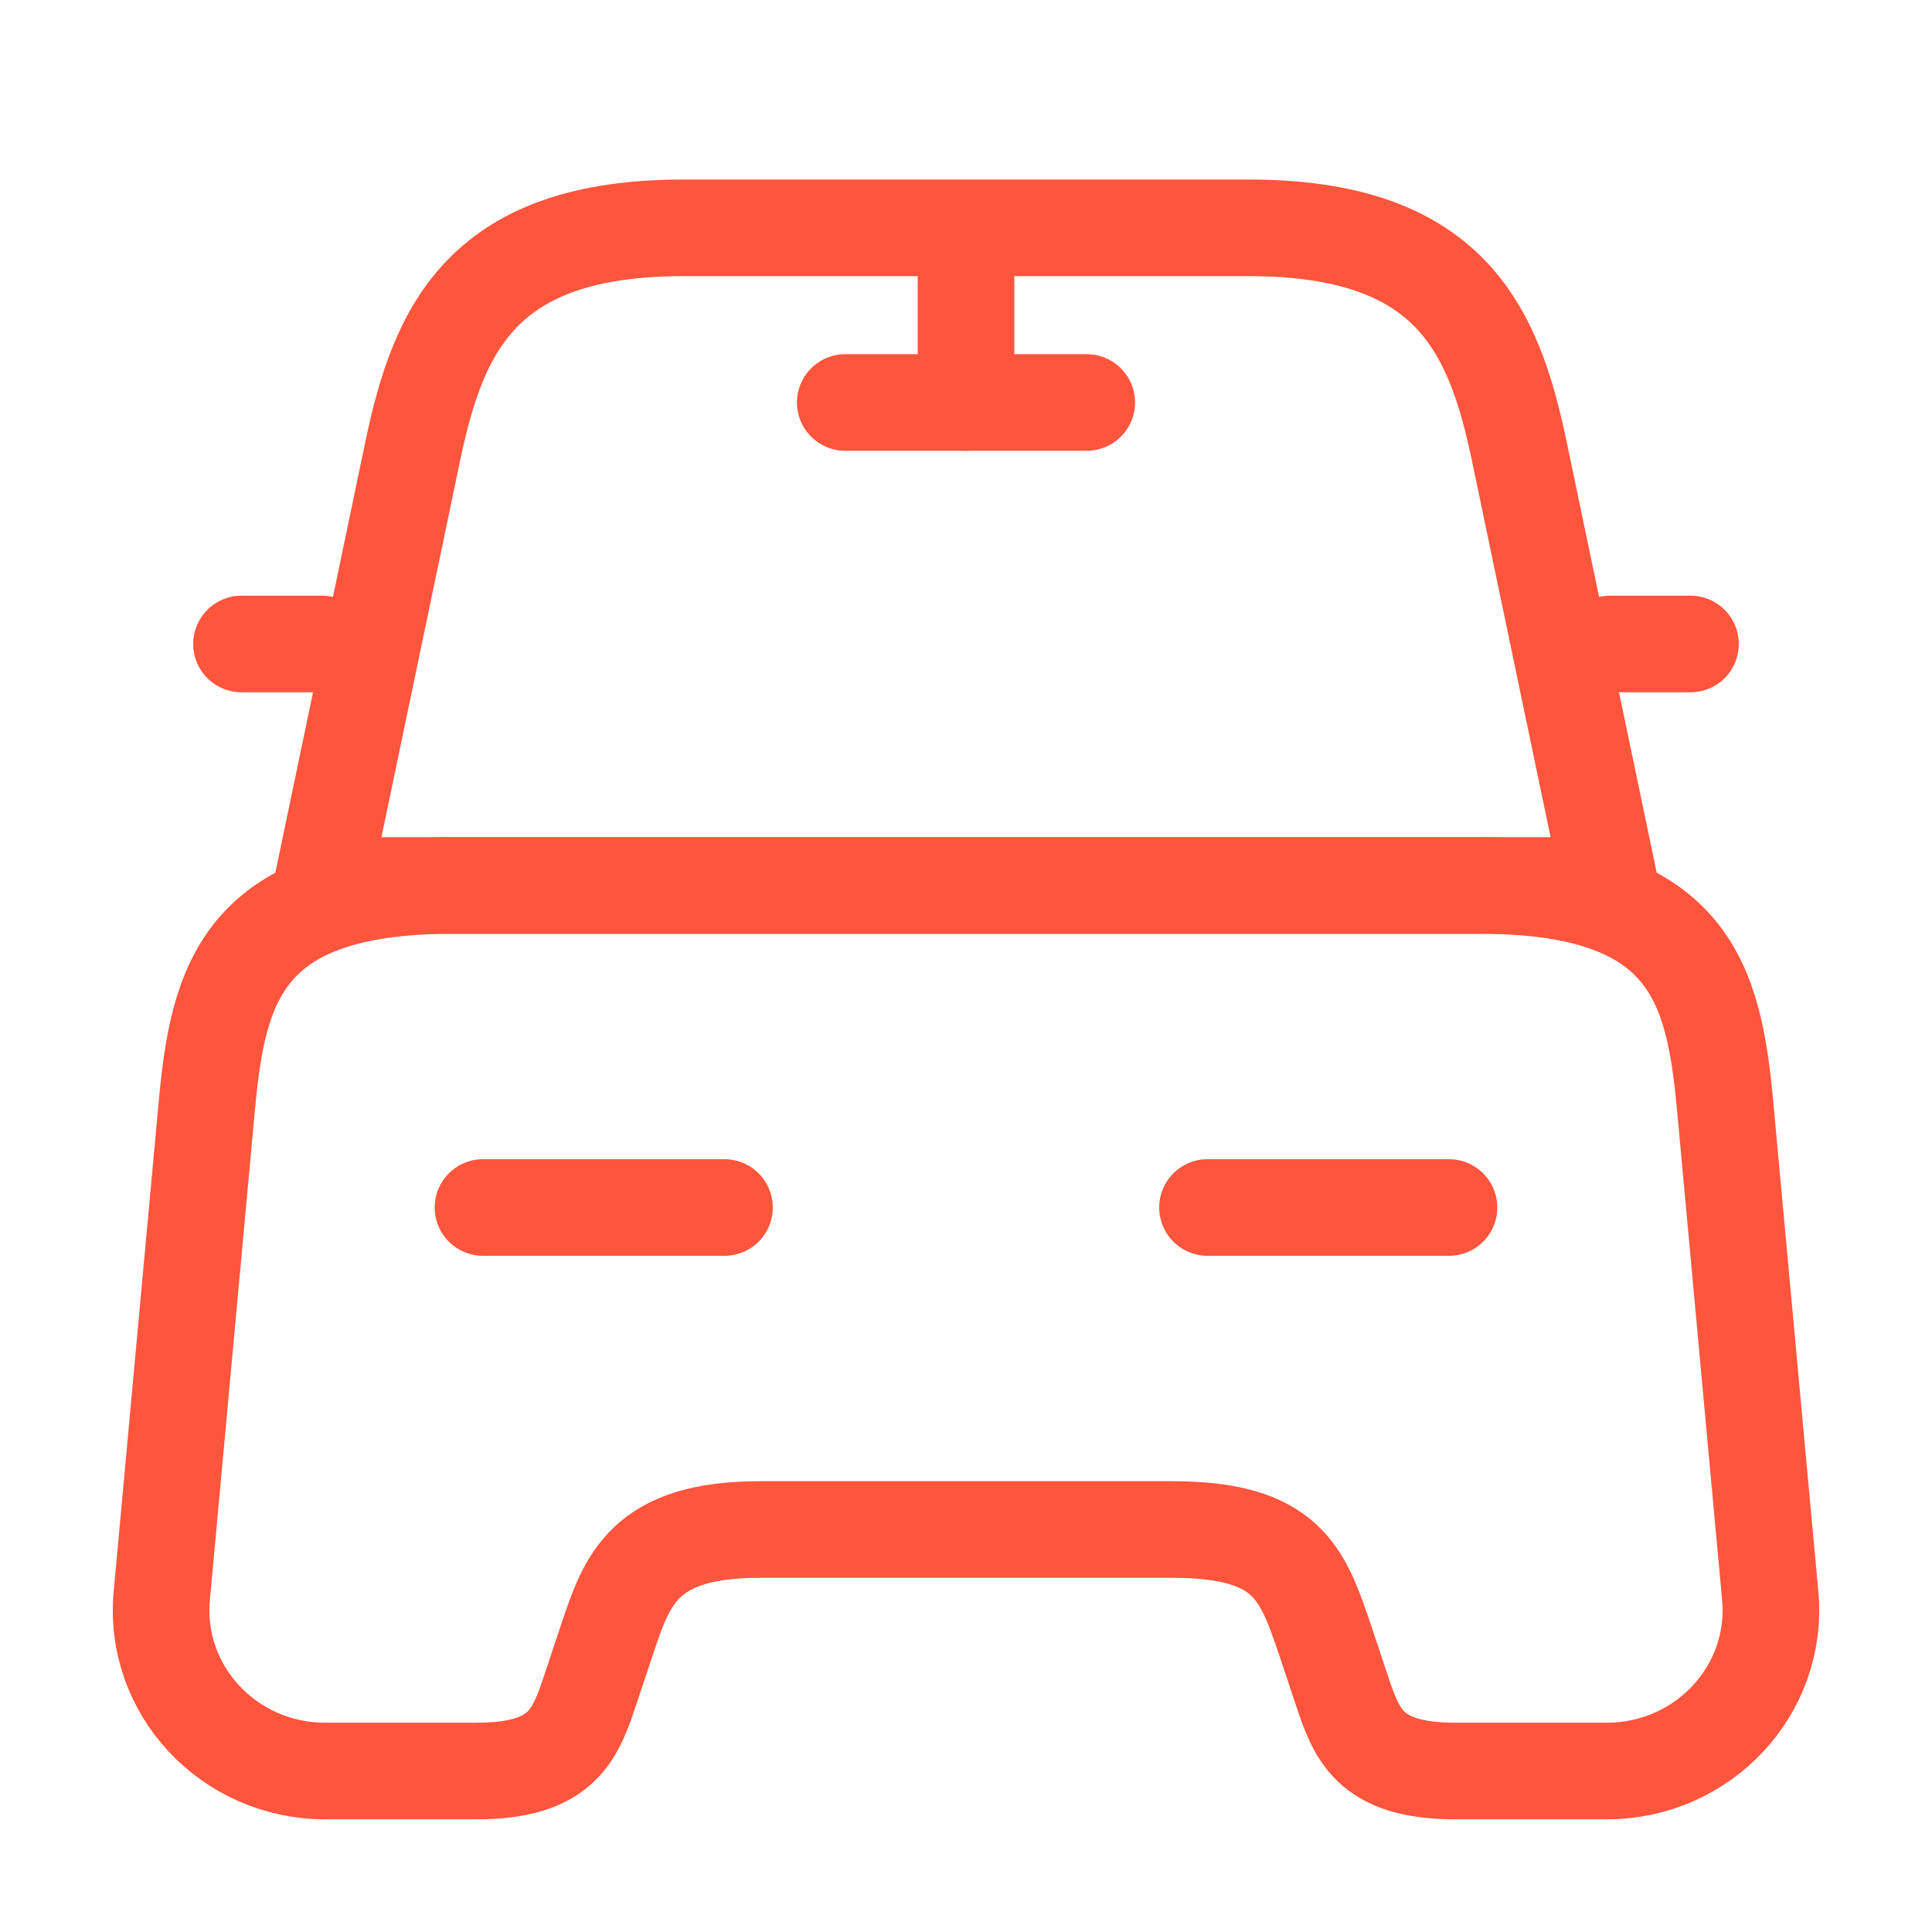<svg width="40" height="40" viewBox="0 0 40 40" fill="none" xmlns="http://www.w3.org/2000/svg">
<path d="M25.85 4.717H14.15C10 4.717 9.084 6.783 8.55 9.317L6.667 18.333H33.334L31.45 9.317C30.917 6.783 30 4.717 25.85 4.717Z" stroke="#FF553D" stroke-width="2" stroke-linecap="round" stroke-linejoin="round"/>
<path d="M36.65 33.033C36.833 34.983 35.266 36.667 33.266 36.667H30.133C28.333 36.667 28.083 35.9 27.766 34.95L27.433 33.95C26.966 32.583 26.666 31.667 24.266 31.667H15.733C13.333 31.667 12.983 32.7 12.566 33.95L12.233 34.95C11.916 35.9 11.666 36.667 9.866 36.667H6.733C4.733 36.667 3.166 34.983 3.35 33.033L4.283 22.883C4.516 20.383 5 18.333 9.366 18.333H30.633C35 18.333 35.483 20.383 35.716 22.883L36.65 33.033Z" stroke="#FF553D" stroke-width="2" stroke-linecap="round" stroke-linejoin="round"/>
<path d="M6.667 13.333H5" stroke="#FF553D" stroke-width="2" stroke-linecap="round" stroke-linejoin="round"/>
<path d="M35 13.333H33.333" stroke="#FF553D" stroke-width="2" stroke-linecap="round" stroke-linejoin="round"/>
<path d="M20 5V8.333" stroke="#FF553D" stroke-width="2" stroke-linecap="round" stroke-linejoin="round"/>
<path d="M17.5 8.333H22.5" stroke="#FF553D" stroke-width="2" stroke-linecap="round" stroke-linejoin="round"/>
<path d="M10 25H15" stroke="#FF553D" stroke-width="2" stroke-linecap="round" stroke-linejoin="round"/>
<path d="M25 25H30" stroke="#FF553D" stroke-width="2" stroke-linecap="round" stroke-linejoin="round"/>
</svg>
